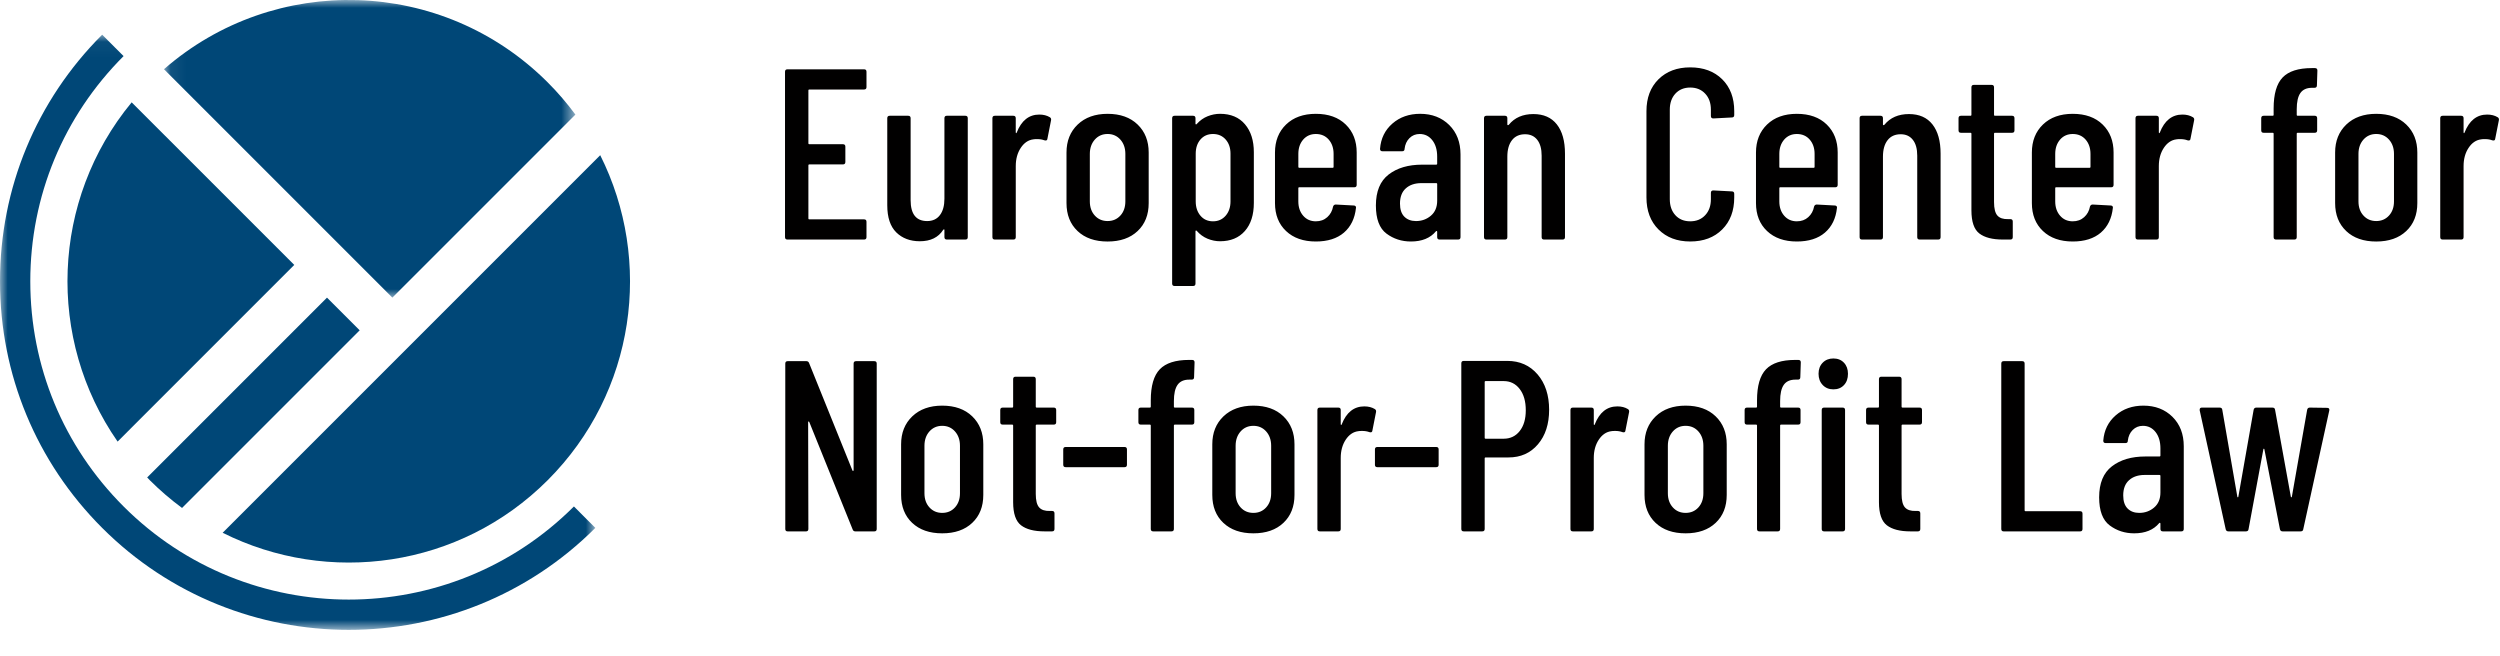 <svg xmlns="http://www.w3.org/2000/svg" xmlns:xlink="http://www.w3.org/1999/xlink" width="160" height="42" viewBox="0 0 160 42">
    <defs>
        <path id="8q2qeum85a" d="M0.066 -0.001L26.398 -0.001 26.398 19.049 0.066 19.049z"/>
        <path id="9n7wew4udc" d="M0 0.041L38.102 0.041 38.102 38.132 0 38.132z"/>
    </defs>
    <g fill="none" fill-rule="evenodd">
        <g>
            <path fill="#004777" d="M8.427 6.55c-5.161 6.246-5.46 15.154-.9 21.712l11.306-11.307L8.427 6.55zM20.926 19.049L9.419 30.556c.057.059.11.12.168.178.653.652 1.343 1.243 2.064 1.775L23.02 21.14l-2.093-2.092z"/>
            <g transform="translate(10.428)">
                <mask id="5in3751vtb" fill="#fff">
                    <use xlink:href="#8q2qeum85a"/>
                </mask>
                <path fill="#004777" d="M26.398 7.334c-.531-.72-1.122-1.411-1.775-2.063C17.885-1.468 7.138-1.744.066 4.43l14.617 14.618L26.398 7.334z" mask="url(#5in3751vtb)"/>
            </g>
            <path fill="#004777" d="M14.249 34.097c6.746 3.384 15.173 2.266 20.802-3.363 5.63-5.63 6.747-14.056 3.363-20.802L14.25 34.097z"/>
            <g transform="translate(0 2.179)">
                <mask id="aoe43wapmd" fill="#fff">
                    <use xlink:href="#9n7wew4udc"/>
                </mask>
                <path fill="#004777" d="M7.909 30.234c-3.85-3.849-5.97-8.967-5.97-14.41 0-5.445 2.12-10.563 5.97-14.412L6.538.041C2.322 4.257 0 9.86 0 15.823S2.322 27.39 6.538 31.606c4.35 4.35 10.066 6.526 15.782 6.526 5.715 0 11.43-2.175 15.782-6.526l-1.371-1.372c-7.947 7.947-20.876 7.947-28.822 0" mask="url(#aoe43wapmd)"/>
            </g>
        </g>
        <path fill="#010000" d="M55.3 5.728H51.8c-.042 0-.063.02-.063.062v3.378c0 .041.021.062.063.062h2.148c.103 0 .155.052.155.156v.98c0 .104-.052.156-.155.156h-2.148c-.042 0-.063.02-.063.062v3.393c0 .042.021.062.063.062H55.3c.103 0 .155.052.155.156v.98c0 .104-.052.156-.155.156h-4.903c-.104 0-.156-.052-.156-.156V4.592c0-.104.052-.156.156-.156H55.3c.103 0 .155.052.155.156v.98c0 .104-.052.156-.155.156M60.599 7.409h1.183c.103 0 .155.052.155.156v7.61c0 .104-.052.156-.155.156h-1.183c-.104 0-.156-.052-.156-.156v-.45c0-.032-.008-.048-.023-.048-.016 0-.034.01-.055.032-.311.487-.81.731-1.494.731-.623 0-1.126-.19-1.51-.568-.384-.379-.576-.957-.576-1.735V7.565c0-.104.052-.156.156-.156h1.183c.104 0 .156.052.156.156v5.245c0 .892.352 1.338 1.058 1.338.353 0 .625-.127.817-.381.192-.254.288-.604.288-1.05V7.564c0-.104.052-.156.156-.156M67.188 7.502c.073.042.099.11.078.203l-.233 1.183c-.01.093-.073.124-.187.093-.135-.052-.29-.078-.467-.078-.114 0-.197.005-.25.016-.32.041-.588.223-.8.544-.213.322-.32.711-.32 1.168v4.544c0 .104-.052.156-.155.156H63.67c-.104 0-.156-.052-.156-.156v-7.61c0-.104.052-.156.156-.156h1.183c.103 0 .155.052.155.156v.902c0 .031.008.05.024.055.015.005.028-.008.039-.04.3-.767.783-1.15 1.447-1.15.26 0 .483.056.67.17M71.703 13.798c.213-.233.32-.537.32-.91V9.851c0-.373-.107-.679-.32-.918-.213-.238-.485-.358-.817-.358-.332 0-.605.12-.817.358-.213.24-.32.545-.32.918v3.035c0 .374.107.678.32.911.212.233.485.35.817.35.332 0 .604-.117.817-.35m-2.74.988c-.471-.446-.707-1.042-.707-1.79V9.76c0-.737.238-1.333.716-1.79.477-.456 1.115-.685 1.914-.685.81 0 1.45.229 1.922.685.472.457.708 1.053.708 1.79v3.237c0 .748-.236 1.344-.708 1.79-.472.447-1.113.67-1.922.67-.81 0-1.45-.223-1.922-.67M78.441 8.926c-.208-.233-.478-.35-.81-.35-.332 0-.599.117-.801.35-.202.234-.304.537-.304.91v3.052c0 .373.102.68.304.918.202.239.47.358.802.358.331 0 .601-.12.809-.358.207-.239.311-.545.311-.918V9.837c0-.374-.104-.677-.311-.91m1.237-.973c.379.446.568 1.042.568 1.79v3.237c0 .768-.192 1.37-.576 1.805-.384.436-.913.654-1.587.654-.27 0-.537-.054-.802-.163-.264-.11-.495-.278-.692-.506-.021-.02-.04-.026-.055-.016-.015.01-.023.026-.023.047v3.346c0 .104-.052.156-.156.156h-1.182c-.104 0-.156-.052-.156-.156V7.565c0-.104.052-.156.156-.156h1.182c.104 0 .156.052.156.156v.358c0 .02.01.033.031.038.02.006.041-.007.062-.038.197-.218.426-.38.685-.483.26-.104.524-.156.794-.156.685 0 1.217.224 1.595.67M83.404 8.934c-.207.24-.31.545-.31.918v.825c0 .042.02.063.061.063h2.133c.04 0 .062-.021.062-.063v-.825c0-.373-.104-.679-.311-.918-.208-.238-.483-.358-.825-.358-.333 0-.602.12-.81.358m3.269 3.05h-3.518c-.041 0-.062.022-.062.063v.84c0 .374.104.68.311.919.208.239.477.358.81.358.29 0 .534-.088.731-.265.197-.176.322-.405.374-.685.03-.083.088-.124.17-.124l1.153.062c.052 0 .09.016.116.047.026.03.034.067.024.109-.073.674-.33 1.2-.77 1.58-.442.378-1.041.568-1.798.568-.8 0-1.435-.223-1.907-.67-.472-.446-.708-1.042-.708-1.79V9.76c0-.737.236-1.333.708-1.79.472-.456 1.107-.685 1.907-.685.809 0 1.447.229 1.914.685.467.457.7 1.053.7 1.79v2.07c0 .104-.052.156-.155.156M91.575 13.806c.27-.228.405-.55.405-.965v-1.059c0-.04-.02-.062-.062-.062h-.95c-.415 0-.747.112-.996.335-.249.223-.373.547-.373.973 0 .373.093.653.28.84.187.187.436.28.747.28.363 0 .68-.114.95-.342M92.75 8c.482.478.723 1.105.723 1.884v5.291c0 .104-.052.156-.155.156h-1.183c-.104 0-.156-.052-.156-.156v-.342c0-.02-.008-.036-.023-.047-.016-.01-.034-.005-.055.016-.363.436-.897.654-1.603.654-.591 0-1.113-.169-1.564-.506-.451-.337-.677-.937-.677-1.798 0-.903.272-1.564.817-1.984.545-.42 1.258-.63 2.14-.63h.903c.041 0 .062-.021.062-.063v-.451c0-.436-.104-.786-.311-1.05-.208-.265-.478-.398-.81-.398-.259 0-.477.088-.653.265-.177.176-.28.405-.312.685 0 .103-.051.155-.155.155h-1.26c-.105 0-.156-.052-.156-.155.051-.664.316-1.204.793-1.619.477-.415 1.069-.623 1.775-.623.757 0 1.377.24 1.86.716M99.637 7.961c.348.442.522 1.067.522 1.876v5.338c0 .104-.052.156-.156.156H98.82c-.104 0-.155-.052-.155-.156V9.961c0-.435-.094-.773-.28-1.011-.187-.239-.447-.358-.779-.358-.363 0-.643.127-.84.381-.197.254-.296.605-.296 1.05v5.152c0 .104-.052.156-.156.156h-1.182c-.104 0-.156-.052-.156-.156v-7.61c0-.104.052-.156.156-.156h1.182c.104 0 .156.052.156.156v.404c0 .021.01.034.031.04.02.004.042-.003.063-.024.373-.457.897-.685 1.572-.685.653 0 1.154.22 1.501.661M106.143 14.685c-.513-.513-.77-1.196-.77-2.047V7.113c0-.85.257-1.53.77-2.039.514-.508 1.19-.762 2.031-.762.851 0 1.533.254 2.047.762.514.509.77 1.188.77 2.04v.248c0 .104-.052.156-.155.156l-1.183.062c-.104 0-.156-.052-.156-.156V7.02c0-.426-.122-.768-.366-1.027-.243-.26-.562-.39-.957-.39-.394 0-.71.13-.95.39-.238.259-.357.601-.357 1.027v5.727c0 .426.12.768.358 1.028s.555.389.95.389c.394 0 .713-.13.956-.39.244-.259.366-.601.366-1.027v-.404c0-.104.052-.156.156-.156l1.183.062c.103 0 .155.052.155.156v.233c0 .851-.256 1.534-.77 2.047-.514.514-1.196.77-2.047.77-.84 0-1.517-.256-2.03-.77M114.188 8.934c-.208.24-.311.545-.311.918v.825c0 .042.02.063.062.063h2.132c.042 0 .063-.021.063-.063v-.825c0-.373-.104-.679-.312-.918-.207-.238-.482-.358-.825-.358-.332 0-.601.12-.809.358m3.269 3.05h-3.518c-.041 0-.062.022-.062.063v.84c0 .374.103.68.311.919.208.239.477.358.81.358.29 0 .534-.088.73-.265.198-.176.322-.405.375-.685.03-.083.088-.124.17-.124l1.153.062c.051 0 .09.016.116.047.026.03.034.067.023.109-.072.674-.329 1.2-.77 1.58-.441.378-1.04.568-1.798.568-.799 0-1.434-.223-1.906-.67-.472-.446-.708-1.042-.708-1.79V9.76c0-.737.236-1.333.708-1.79.472-.456 1.107-.685 1.906-.685.81 0 1.448.229 1.915.685.467.457.7 1.053.7 1.79v2.07c0 .104-.052.156-.155.156M123.676 7.961c.348.442.522 1.067.522 1.876v5.338c0 .104-.052.156-.156.156h-1.183c-.104 0-.156-.052-.156-.156V9.961c0-.435-.093-.773-.28-1.011-.187-.239-.446-.358-.778-.358-.363 0-.644.127-.84.381-.198.254-.296.605-.296 1.05v5.152c0 .104-.052.156-.156.156h-1.183c-.104 0-.155-.052-.155-.156v-7.61c0-.104.051-.156.155-.156h1.183c.104 0 .156.052.156.156v.404c0 .021.01.034.03.04.021.004.042-.003.063-.024.374-.457.898-.685 1.572-.685.654 0 1.154.22 1.502.661M128.77 8.498h-1.09c-.041 0-.062.021-.062.063v4.373c0 .415.073.703.218.864.146.161.374.236.685.226h.14c.104 0 .156.052.156.155v.996c0 .104-.052.156-.156.156h-.482c-.664 0-1.165-.13-1.502-.389-.338-.26-.506-.752-.506-1.479V8.561c0-.042-.021-.063-.062-.063h-.607c-.104 0-.156-.051-.156-.155v-.778c0-.104.052-.156.156-.156h.607c.041 0 .062-.02.062-.062v-1.76c0-.103.052-.155.156-.155h1.136c.103 0 .155.052.155.156v1.759c0 .041.021.062.063.062h1.09c.103 0 .155.052.155.156v.778c0 .104-.052.155-.156.155M131.846 8.934c-.208.24-.312.545-.312.918v.825c0 .042.02.063.062.063h2.133c.041 0 .062-.021.062-.063v-.825c0-.373-.104-.679-.311-.918-.208-.238-.483-.358-.825-.358-.332 0-.602.12-.81.358m3.269 3.05h-3.518c-.041 0-.062.022-.062.063v.84c0 .374.104.68.312.919.207.239.477.358.809.358.29 0 .534-.088.731-.265.197-.176.322-.405.374-.685.031-.083.088-.124.171-.124l1.152.062c.052 0 .09.016.117.047.025.03.033.067.023.109-.073.674-.33 1.2-.77 1.58-.442.378-1.041.568-1.798.568-.8 0-1.435-.223-1.907-.67-.472-.446-.708-1.042-.708-1.79V9.76c0-.737.236-1.333.708-1.79.472-.456 1.108-.685 1.907-.685.809 0 1.447.229 1.914.685.467.457.7 1.053.7 1.79v2.07c0 .104-.052.156-.155.156M140.345 7.502c.072.042.098.11.078.203l-.234 1.183c-.01.093-.072.124-.187.093-.134-.052-.29-.078-.466-.078-.115 0-.198.005-.25.016-.321.041-.588.223-.801.544-.213.322-.32.711-.32 1.168v4.544c0 .104-.051.156-.155.156h-1.183c-.103 0-.155-.052-.155-.156v-7.61c0-.104.052-.156.155-.156h1.183c.104 0 .156.052.156.156v.902c0 .031.008.05.023.055.016.005.029-.008.04-.04.3-.767.782-1.15 1.447-1.15.259 0 .482.056.669.17M146.99 7.347c0 .041.021.062.063.062h1.09c.103 0 .155.052.155.156v.778c0 .104-.052.155-.156.155h-1.09c-.04 0-.061.021-.061.063v6.614c0 .104-.052.156-.156.156h-1.167c-.104 0-.156-.052-.156-.156V8.561c0-.042-.02-.063-.062-.063h-.576c-.104 0-.156-.051-.156-.155v-.778c0-.104.052-.156.156-.156h.576c.041 0 .062-.02.062-.062v-.405c0-.923.192-1.585.576-1.984.384-.4 1.006-.6 1.868-.6h.202c.103 0 .155.052.155.156l-.03.95c0 .103-.053.155-.156.155h-.156c-.342 0-.591.112-.747.335-.156.223-.233.568-.233 1.035v.358zM152.895 13.798c.213-.233.32-.537.32-.91V9.851c0-.373-.107-.679-.32-.918-.212-.238-.485-.358-.817-.358-.332 0-.604.12-.817.358-.213.24-.319.545-.319.918v3.035c0 .374.106.678.32.911.212.233.484.35.816.35.332 0 .605-.117.817-.35m-2.739.988c-.472-.446-.708-1.042-.708-1.79V9.76c0-.737.239-1.333.716-1.79.477-.456 1.115-.685 1.914-.685.81 0 1.45.229 1.923.685.472.457.708 1.053.708 1.79v3.237c0 .748-.236 1.344-.708 1.79-.473.447-1.113.67-1.923.67-.809 0-1.45-.223-1.922-.67M159.848 7.502c.073.042.099.11.078.203l-.234 1.183c-.01.093-.072.124-.186.093-.135-.052-.291-.078-.467-.078-.115 0-.198.005-.25.016-.321.041-.588.223-.8.544-.214.322-.32.711-.32 1.168v4.544c0 .104-.052.156-.156.156h-1.183c-.103 0-.155-.052-.155-.156v-7.61c0-.104.052-.156.155-.156h1.183c.104 0 .156.052.156.156v.902c0 .031.008.05.023.055.016.005.029-.008.04-.04.3-.767.783-1.15 1.447-1.15.259 0 .482.056.669.17M50.258 33.852V23.27c0-.104.052-.156.155-.156h1.199c.083 0 .14.042.171.125l2.77 6.864c.01.03.026.044.047.038.02-.005.031-.023.031-.054v-6.817c0-.104.052-.156.156-.156h1.167c.104 0 .156.052.156.156v10.583c0 .104-.052.156-.156.156H54.74c-.083 0-.14-.041-.17-.124l-2.771-6.864c-.01-.031-.026-.047-.047-.047-.02 0-.031.016-.031.047l.015 6.832c0 .104-.052.156-.155.156h-1.168c-.103 0-.155-.052-.155-.156M61.118 32.475c.213-.233.32-.537.32-.91V28.53c0-.374-.107-.68-.32-.919-.212-.238-.485-.358-.817-.358-.332 0-.604.12-.817.358-.213.24-.319.545-.319.919v3.035c0 .373.106.677.32.91.212.233.484.35.816.35.332 0 .605-.117.817-.35m-2.74.988c-.471-.446-.707-1.042-.707-1.79v-3.237c0-.737.238-1.333.716-1.79.477-.456 1.115-.685 1.914-.685.81 0 1.45.229 1.922.685.472.457.708 1.053.708 1.79v3.237c0 .748-.236 1.344-.708 1.79-.472.447-1.112.67-1.922.67-.81 0-1.45-.223-1.922-.67M67.44 27.175h-1.089c-.042 0-.062.021-.062.063v4.373c0 .415.072.703.218.864.145.161.373.236.684.226h.14c.104 0 .156.052.156.155v.996c0 .104-.052.156-.156.156h-.482c-.664 0-1.165-.13-1.502-.389-.337-.26-.506-.752-.506-1.479v-4.902c0-.042-.02-.063-.062-.063h-.607c-.104 0-.156-.051-.156-.155v-.778c0-.104.052-.156.156-.156h.607c.041 0 .062-.02.062-.062v-1.76c0-.103.052-.155.156-.155h1.136c.104 0 .156.052.156.156v1.759c0 .041.02.062.062.062h1.09c.103 0 .155.052.155.156v.778c0 .104-.052.155-.155.155M68.047 29.744v-.981c0-.104.052-.156.156-.156h3.767c.103 0 .155.052.155.156v.98c0 .104-.052.156-.155.156h-3.767c-.104 0-.156-.052-.156-.155M75.129 26.024c0 .041.02.062.062.062h1.09c.103 0 .155.052.155.156v.778c0 .104-.052.155-.155.155h-1.09c-.041 0-.062.021-.062.063v6.615c0 .103-.052.155-.156.155h-1.167c-.104 0-.156-.052-.156-.155v-6.615c0-.042-.02-.063-.062-.063h-.576c-.104 0-.155-.051-.155-.155v-.778c0-.104.051-.156.155-.156h.576c.041 0 .062-.02.062-.062v-.405c0-.923.192-1.585.576-1.984.384-.4 1.007-.6 1.868-.6h.202c.104 0 .156.052.156.156l-.031.95c0 .103-.052.155-.156.155h-.156c-.342 0-.59.112-.746.335-.156.223-.234.568-.234 1.035v.358zM81.034 32.475c.212-.233.32-.537.32-.91V28.53c0-.374-.108-.68-.32-.919-.213-.238-.485-.358-.817-.358-.332 0-.605.12-.817.358-.213.24-.32.545-.32.919v3.035c0 .373.107.677.32.91.212.233.485.35.817.35.332 0 .604-.117.817-.35m-2.74.988c-.472-.446-.707-1.042-.707-1.79v-3.237c0-.737.238-1.333.715-1.79.478-.456 1.116-.685 1.915-.685.81 0 1.45.229 1.922.685.472.457.708 1.053.708 1.79v3.237c0 .748-.236 1.344-.708 1.79-.472.447-1.113.67-1.922.67-.81 0-1.45-.223-1.922-.67M87.986 26.18c.073.04.099.108.078.202l-.233 1.183c-.01.093-.073.124-.187.093-.135-.052-.29-.078-.467-.078-.114 0-.197.005-.249.016-.322.041-.589.223-.802.544-.212.322-.319.711-.319 1.168v4.545c0 .103-.052.155-.155.155h-1.183c-.104 0-.156-.052-.156-.155v-7.611c0-.104.052-.156.156-.156h1.183c.103 0 .155.052.155.156v.902c0 .031.008.05.024.055.015.005.028-.008.039-.04.3-.767.783-1.15 1.447-1.15.26 0 .483.056.67.17M87.996 29.744v-.981c0-.104.051-.156.155-.156h3.767c.103 0 .155.052.155.156v.98c0 .104-.052.156-.155.156H88.15c-.104 0-.155-.052-.155-.155M97.26 27.588c.26-.327.39-.77.39-1.33 0-.571-.13-1.025-.39-1.363-.259-.337-.601-.506-1.027-.506h-1.151c-.042 0-.062.021-.062.063v3.564c0 .041.02.062.062.062h1.151c.426 0 .768-.163 1.028-.49m1.144-3.627c.492.576.739 1.331.739 2.265 0 .913-.239 1.65-.716 2.21s-1.105.84-1.883.84h-1.463c-.042 0-.062.021-.062.063v4.513c0 .104-.053.156-.156.156H93.68c-.104 0-.156-.052-.156-.156V23.253c0-.103.052-.155.156-.155h2.786c.799 0 1.445.288 1.938.863M104.182 26.18c.072.04.098.108.078.202l-.234 1.183c-.01.093-.073.124-.187.093-.135-.052-.29-.078-.467-.078-.114 0-.197.005-.249.016-.321.041-.588.223-.801.544-.213.322-.32.711-.32 1.168v4.545c0 .103-.051.155-.155.155h-1.183c-.104 0-.155-.052-.155-.155v-7.611c0-.104.051-.156.155-.156h1.183c.104 0 .156.052.156.156v.902c0 .031.008.05.023.055.016.005.029-.008.04-.04.3-.767.782-1.15 1.447-1.15.259 0 .482.056.669.17M108.697 32.475c.212-.233.319-.537.319-.91V28.53c0-.374-.107-.68-.32-.919-.212-.238-.484-.358-.816-.358-.333 0-.605.12-.817.358-.213.24-.32.545-.32.919v3.035c0 .373.107.677.32.91.212.233.484.35.817.35.332 0 .604-.117.817-.35m-2.74.988c-.472-.446-.708-1.042-.708-1.79v-3.237c0-.737.239-1.333.716-1.79.477-.456 1.115-.685 1.915-.685.809 0 1.45.229 1.922.685.472.457.708 1.053.708 1.79v3.237c0 .748-.236 1.344-.708 1.79-.473.447-1.113.67-1.922.67-.81 0-1.45-.223-1.923-.67M116.59 33.852v-7.61c0-.104.051-.156.155-.156h1.183c.104 0 .156.052.156.156v7.61c0 .104-.052.156-.156.156h-1.183c-.104 0-.156-.052-.156-.156zm.062-9.214c-.177-.186-.265-.425-.265-.715s.088-.527.265-.709c.176-.181.404-.272.684-.272s.506.09.677.272c.172.182.257.418.257.709 0 .3-.085.542-.257.723-.17.182-.396.273-.677.273-.28 0-.508-.094-.684-.28zm-2.724 1.386c0 .041.02.062.062.062h1.09c.103 0 .155.052.155.156v.778c0 .104-.052.155-.155.155h-1.09c-.042 0-.062.021-.062.063v6.614c0 .104-.052.156-.156.156h-1.167c-.104 0-.156-.052-.156-.156v-6.614c0-.042-.02-.063-.062-.063h-.576c-.104 0-.155-.051-.155-.155v-.778c0-.104.051-.156.155-.156h.576c.041 0 .062-.02.062-.062v-.405c0-.923.192-1.585.576-1.984.384-.4 1.006-.6 1.868-.6h.202c.104 0 .156.052.156.156l-.031.95c0 .103-.052.155-.156.155h-.156c-.342 0-.591.112-.747.335-.155.223-.233.568-.233 1.035v.358zM122.852 27.175h-1.09c-.04 0-.061.021-.061.063v4.373c0 .415.072.703.217.864.146.161.374.236.685.226h.14c.104 0 .156.052.156.155v.996c0 .104-.052.156-.156.156h-.482c-.664 0-1.165-.13-1.502-.389-.337-.26-.506-.752-.506-1.479v-4.902c0-.042-.02-.063-.062-.063h-.607c-.104 0-.156-.051-.156-.155v-.778c0-.104.052-.156.156-.156h.607c.041 0 .062-.02.062-.062v-1.76c0-.103.052-.155.156-.155h1.136c.103 0 .156.052.156.156v1.759c0 .041.02.062.062.062h1.09c.103 0 .155.052.155.156v.778c0 .104-.052.155-.156.155M128.082 33.852V23.27c0-.104.052-.156.155-.156h1.183c.104 0 .156.052.156.156v9.385c0 .042.02.062.062.062h3.486c.104 0 .156.052.156.156v.98c0 .104-.052.156-.156.156h-4.887c-.103 0-.155-.052-.155-.156M137.862 32.483c.27-.228.405-.55.405-.965V30.46c0-.042-.021-.063-.062-.063h-.95c-.415 0-.747.112-.996.335-.249.223-.373.547-.373.973 0 .373.093.653.28.84.186.187.435.28.747.28.363 0 .68-.114.95-.342m1.174-5.806c.483.478.724 1.105.724 1.884v5.292c0 .103-.052.155-.156.155h-1.182c-.104 0-.156-.052-.156-.155v-.343c0-.02-.008-.036-.023-.047-.016-.01-.034-.005-.055.016-.363.436-.898.654-1.603.654-.592 0-1.113-.169-1.564-.506-.451-.337-.677-.937-.677-1.798 0-.903.272-1.564.817-1.984.545-.42 1.258-.63 2.14-.63h.903c.041 0 .062-.021.062-.063v-.451c0-.436-.104-.786-.311-1.05-.208-.265-.478-.398-.81-.398-.26 0-.477.089-.653.265-.177.176-.28.405-.312.685 0 .104-.052.155-.155.155h-1.26c-.105 0-.157-.051-.157-.155.052-.664.317-1.204.794-1.619.477-.415 1.069-.623 1.775-.623.757 0 1.377.24 1.86.716M142.444 33.868l-1.665-7.61v-.032c0-.093.047-.14.14-.14h1.136c.104 0 .16.047.171.14l.965 5.572c.01.02.02.031.031.031.01 0 .021-.01.031-.031l.98-5.572c.022-.093.079-.14.172-.14h1.027c.104 0 .161.047.172.14l1.011 5.572c.01.02.021.031.031.031.01 0 .021-.01.032-.031l.98-5.572c.02-.093.078-.14.171-.14l1.105.016c.114 0 .161.057.14.17l-1.665 7.596c-.01.093-.068.14-.171.14h-1.152c-.093 0-.15-.047-.171-.14l-.996-5.12c-.01-.021-.021-.032-.031-.032-.01 0-.021.01-.031.031l-.95 5.121c-.01.093-.067.14-.171.14h-1.12c-.094 0-.151-.047-.172-.14"/>
    </g>
</svg>